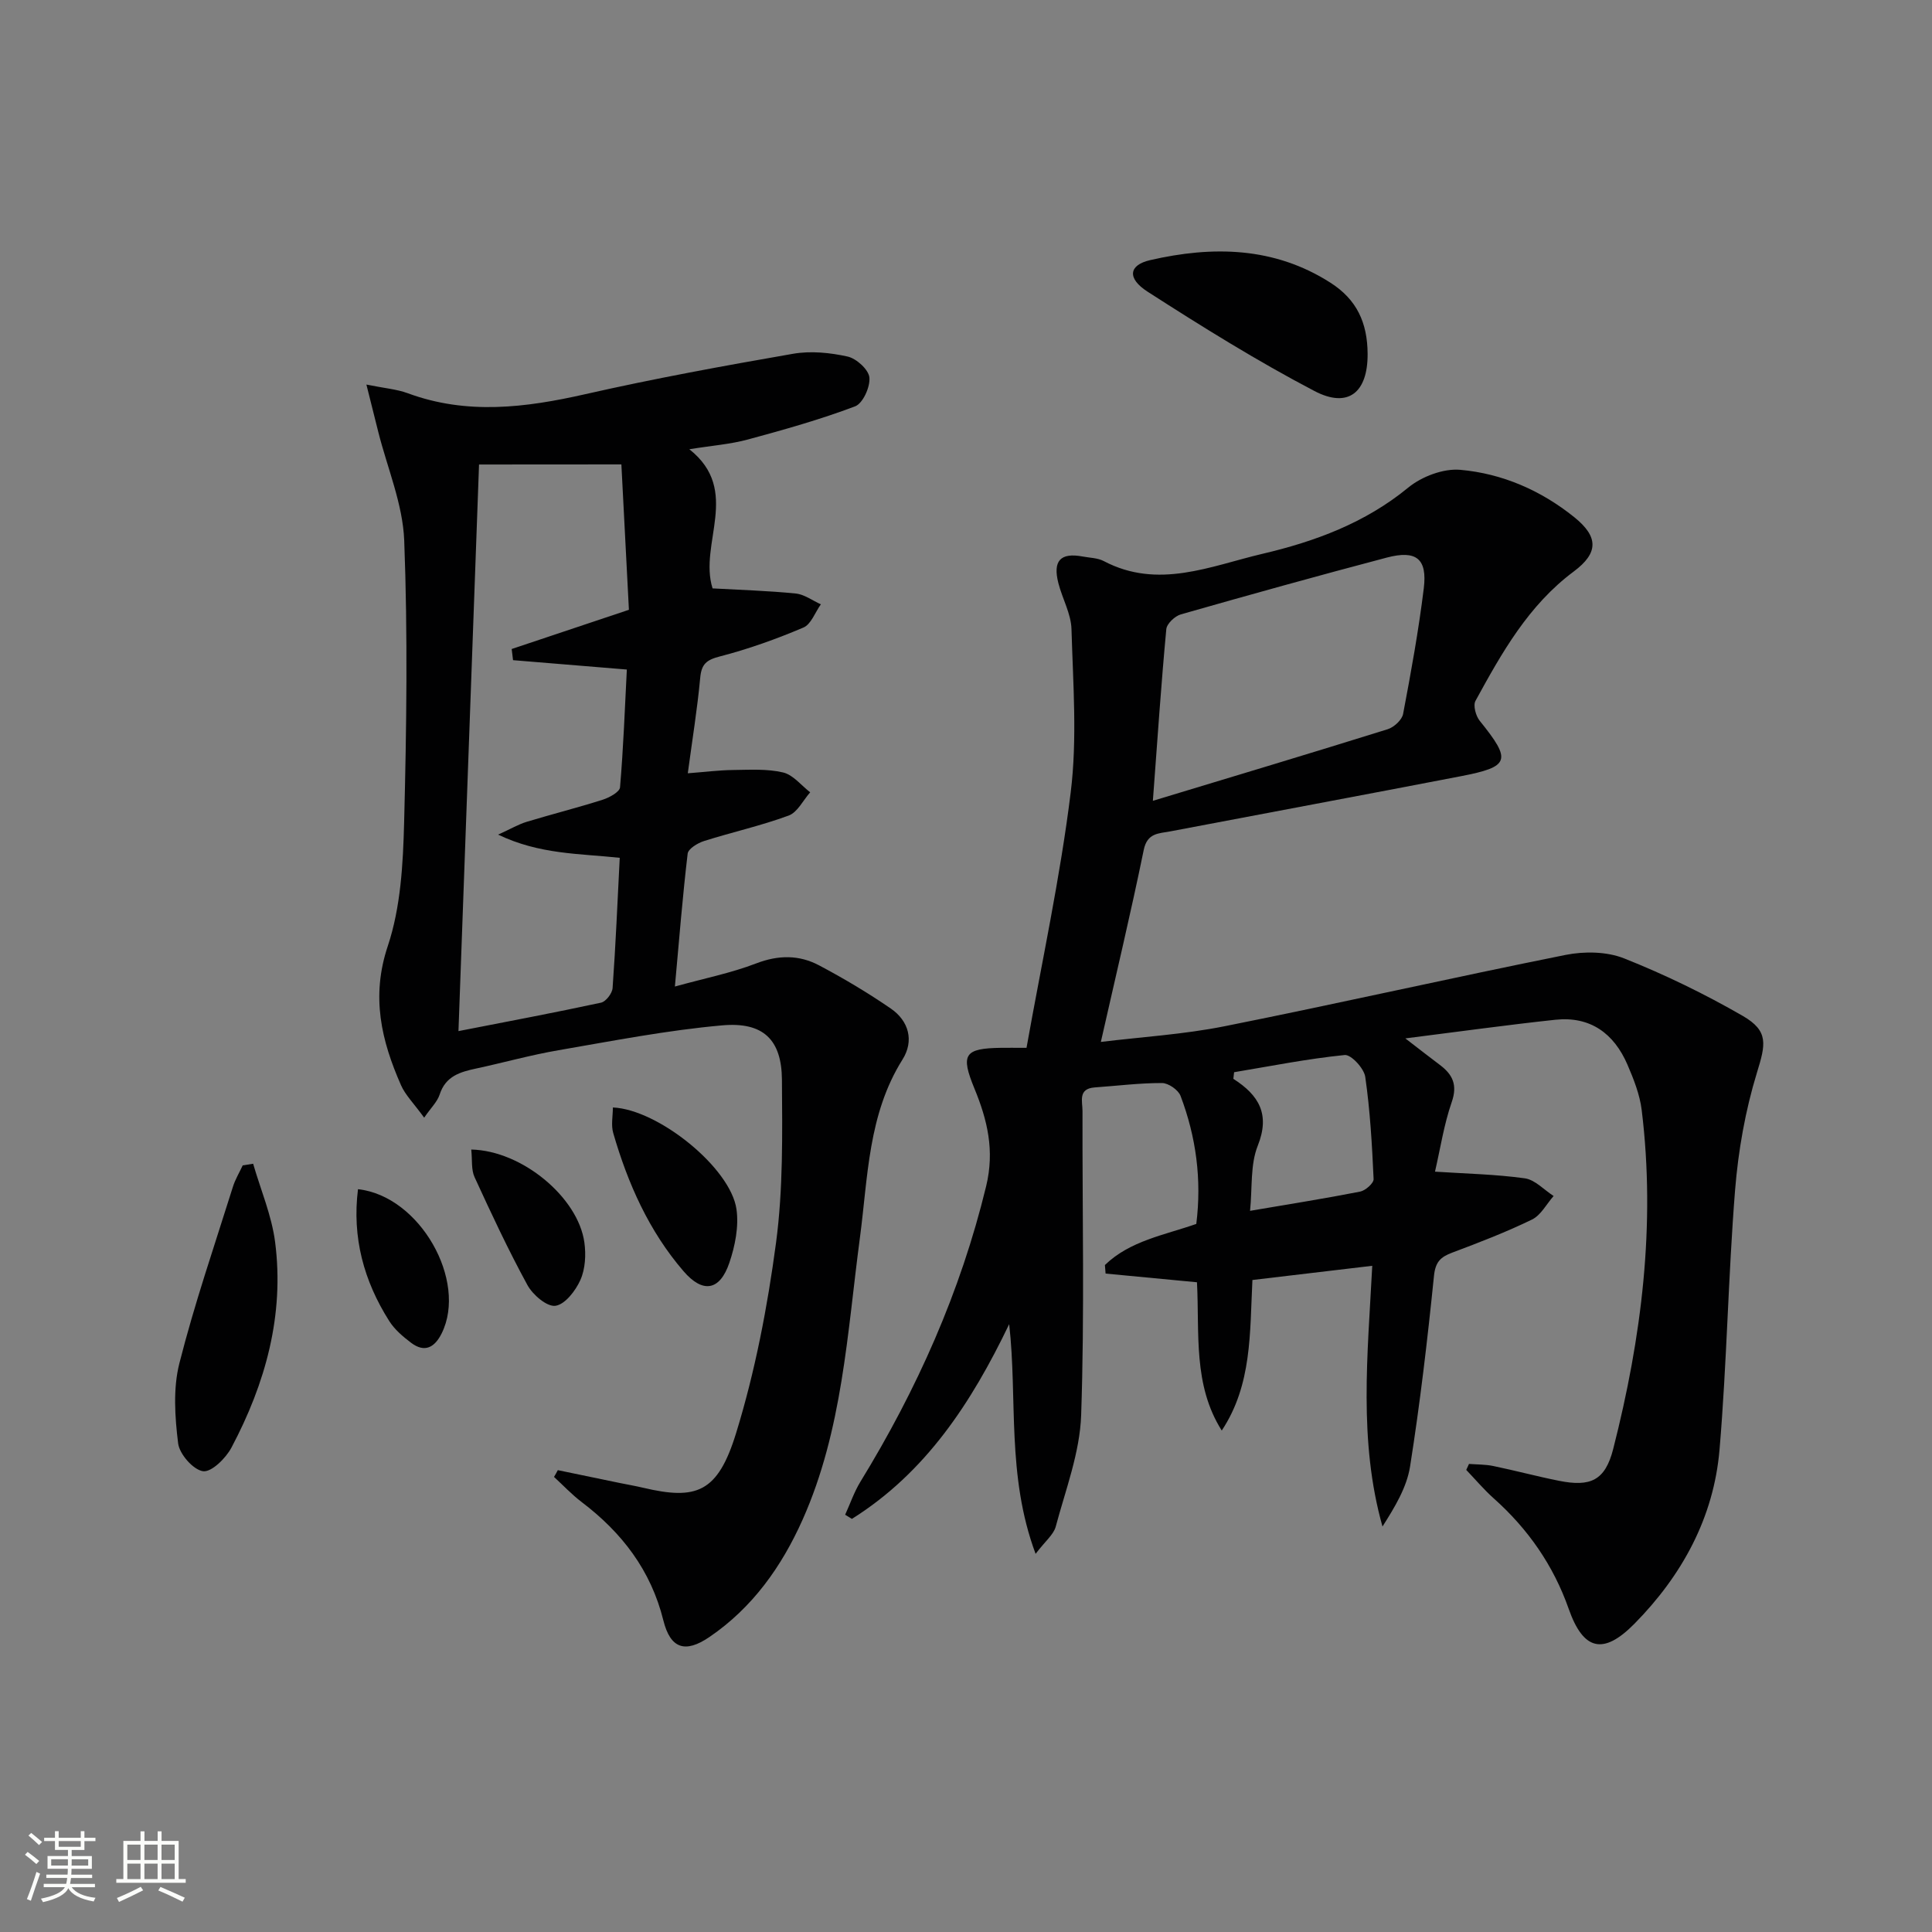 <svg enable-background="new 0 0 400 400" viewBox="0 0 400 400" xmlns="http://www.w3.org/2000/svg"><rect x="0" y="0" width="400" height="400" fill="#808080" stroke="none"/><path d="m5.17 384 .55-.58c.85.61 1.65 1.24 2.4 1.87l-.59.64c-.83-.73-1.62-1.38-2.36-1.93m1.22 9.53-.82-.34c.71-1.76 1.37-3.64 1.98-5.63.24.13.5.25.76.36-.6 1.67-1.24 3.54-1.92 5.61m-.5-13.5.57-.54c.56.44 1.31 1.06 2.26 1.87l-.64.64c-.68-.66-1.41-1.32-2.19-1.97m3.25.46h2.24v-1.36h.77v1.36h4.57v-1.36h.76v1.36h2.28v.69h-2.28v1.84h-2.64v1.26h4.18v2.64h-4.21c0 .45-.02.86-.05 1.21h4.32v.69h-4.38c-.04.34-.1.75-.19 1.22h5.15v.69h-4.82c.87 1.19 2.51 1.92 4.93 2.19-.17.31-.3.57-.37.76-2.77-.49-4.52-1.41-5.26-2.76-.56 1.26-2.3 2.23-5.24 2.9-.12-.24-.26-.48-.43-.72 2.73-.55 4.38-1.34 4.96-2.38h-4.38v-.69h4.65c.1-.38.17-.79.21-1.22h-4.32v-.69h4.4c.03-.34.05-.75.05-1.21h-4.2v-2.64h4.23v-1.26h-2.69v-1.84h-2.24zm1.46 4.46v1.29h3.45c.01-.4.02-.57.01-.53v-.32-.45h-3.46zm1.55-2.59h4.57v-1.19h-4.57zm6.11 2.59h-3.42v.77c-.01.19-.01.37-.02.53h3.44z" fill="#fbfcfa"/><path d="m32.63 379.16h.82v1.98h3.54v7.89h1.46v.78h-14.37v-.78h1.46v-7.89h3.55v-1.98h.82v1.98h2.73v-1.98zm-3.49 11.48.5.73c-1.61.82-3.28 1.63-5 2.41-.13-.27-.28-.55-.44-.82 1.75-.72 3.4-1.49 4.94-2.32m-2.78-5.55h2.73v-3.18h-2.73zm0 3.95h2.73v-3.2h-2.73zm3.54-3.95h2.73v-3.18h-2.73zm0 3.95h2.73v-3.2h-2.73zm7.89 4.68c-1.84-.92-3.51-1.7-5.02-2.32l.45-.73c1.89.8 3.57 1.55 5.04 2.23zm-1.62-11.81h-2.73v3.18h2.73zm-2.73 7.13h2.73v-3.2h-2.73z" fill="#fbfcfa"/><g fill="#010102"><path d="m214.41 321.71c-6.06-16.27-3.72-32.13-5.47-47.56-7.83 16.31-17.28 30.73-32.56 40.32-.47-.29-.93-.57-1.4-.86 1.04-2.27 1.85-4.69 3.14-6.8 11.72-19.12 20.74-39.31 26.05-61.22 1.79-7.39.25-13.71-2.4-20.16-2.92-7.1-2.18-8.39 5.52-8.49 1.31-.02 2.62 0 5.24 0 3.15-17.69 6.97-35.2 9.15-52.9 1.37-11.1.48-22.52.16-33.78-.09-3.19-1.89-6.31-2.71-9.51-1.2-4.66.43-6.39 5.03-5.53 1.47.28 3.1.28 4.37.95 11.26 5.92 22.08 1.02 32.85-1.51 10.87-2.55 21.25-6.38 30.17-13.7 2.8-2.3 7.28-4 10.78-3.69 8.71.77 16.73 4.27 23.62 9.82 5.02 4.05 5.03 7.39-.12 11.23-9.39 6.99-14.92 16.86-20.35 26.79-.52.95.07 3.11.87 4.11 6.65 8.24 6.31 9.52-3.97 11.5-20.04 3.87-40.1 7.6-60.15 11.42-2.32.44-4.7.28-5.43 3.82-2.69 13.13-5.81 26.17-8.88 39.76 8.38-1.03 17.12-1.55 25.63-3.25 23.56-4.7 47-10.04 70.56-14.76 3.89-.78 8.55-.72 12.16.72 8.43 3.35 16.67 7.36 24.53 11.89 5.46 3.15 4.75 5.92 2.95 11.78-2.4 7.83-3.86 16.11-4.52 24.29-1.43 17.89-1.7 35.87-3.22 53.75-1.2 14.07-7.77 26.05-17.62 36.04-6.49 6.58-10.6 5.48-13.61-3.09-3.16-8.99-8.42-16.54-15.52-22.87-2.03-1.81-3.8-3.92-5.69-5.89.19-.41.38-.82.57-1.24 1.68.13 3.39.09 5.02.43 4.55.94 9.04 2.15 13.6 3.06 6.53 1.31 9.57-.04 11.24-6.6 5.87-23.01 8.81-46.36 5.9-70.12-.39-3.23-1.66-6.43-2.96-9.45-2.79-6.45-7.69-10.05-14.92-9.28-9.89 1.06-19.74 2.43-31.06 3.86 3.12 2.4 5.12 3.97 7.15 5.49 2.66 2 3.69 4.15 2.45 7.71-1.61 4.64-2.35 9.59-3.46 14.39 6.44.42 12.57.54 18.6 1.38 2.12.3 3.98 2.39 5.96 3.66-1.47 1.66-2.63 3.97-4.47 4.87-5.36 2.61-10.95 4.76-16.54 6.86-2.4.9-3.46 1.91-3.76 4.8-1.34 13.19-2.88 26.38-4.95 39.47-.69 4.35-3.16 8.41-5.71 12.43-4.99-17.73-3.07-35.54-2.12-53.98-8.58 1.01-16.66 1.97-24.81 2.94-.55 11.02-.07 21.69-6.35 31.17-5.99-9.48-4.58-20.15-5.13-30.7-6.38-.61-12.65-1.21-18.92-1.8-.05-.59-.1-1.18-.14-1.77 5.19-5.03 12.3-6.19 18.92-8.51 1.15-9.19-.04-18.01-3.26-26.51-.47-1.24-2.52-2.66-3.84-2.66-4.64-.01-9.28.58-13.93.91-3.53.25-2.52 2.94-2.53 4.88-.05 21 .44 42.01-.28 62.99-.27 7.76-3.23 15.45-5.27 23.09-.46 1.65-2.17 2.98-4.16 5.61zm24.28-155.91c17-5.15 32.83-9.89 48.61-14.82 1.31-.41 2.97-1.93 3.2-3.18 1.64-8.63 3.21-17.29 4.28-26 .75-6.13-1.55-7.96-7.65-6.36-14.26 3.76-28.46 7.71-42.64 11.76-1.24.35-2.92 1.93-3.02 3.07-1.05 11.22-1.81 22.47-2.78 35.53zm20.12 84.89c8.16-1.39 15.5-2.55 22.79-3.98 1.1-.22 2.83-1.74 2.79-2.6-.32-7.07-.72-14.16-1.73-21.16-.25-1.76-2.94-4.65-4.25-4.52-7.68.77-15.28 2.29-22.9 3.56-.05.46-.11.91-.16 1.37 5.33 3.4 7.64 7.36 5.06 13.84-1.58 3.95-1.11 8.7-1.6 13.49z"/><path d="m115.49 304.38c4.26.88 8.52 1.77 12.79 2.65 1.62.33 3.25.61 4.86.99 11.06 2.61 15.47 1.05 19.28-11.37 3.93-12.77 6.48-26.09 8.25-39.36 1.48-11.11 1.3-22.5 1.22-33.76-.06-8.26-3.85-12-12.37-11.24-11.37 1.01-22.64 3.21-33.9 5.15-5.72.98-11.33 2.56-17.01 3.78-3.33.71-6.35 1.57-7.58 5.38-.48 1.5-1.79 2.73-3.21 4.8-2.2-3.02-3.9-4.69-4.79-6.71-4.08-9.26-6.25-18.35-2.74-28.83 2.68-8.03 3.16-17.01 3.38-25.6.5-19.44.76-38.92.02-58.34-.29-7.58-3.51-15.05-5.39-22.57-.73-2.91-1.46-5.83-2.44-9.73 3.8.77 6.31.96 8.58 1.8 12.25 4.52 24.38 2.99 36.74.19 14.23-3.23 28.61-5.86 42.99-8.36 3.66-.64 7.67-.24 11.32.57 1.83.41 4.35 2.7 4.51 4.34.19 1.95-1.35 5.36-2.96 5.97-7.23 2.73-14.72 4.84-22.19 6.86-3.65.99-7.49 1.27-12.13 2.02 10.83 8.58 1.88 19.55 4.81 28.81 5.77.32 11.51.49 17.21 1.06 1.79.18 3.48 1.46 5.21 2.24-1.19 1.65-2.02 4.14-3.62 4.81-5.61 2.38-11.4 4.46-17.3 5.98-2.79.72-3.8 1.59-4.06 4.43-.59 6.39-1.63 12.74-2.57 19.76 3.55-.27 6.48-.65 9.42-.68 3.45-.04 7.02-.27 10.31.51 2.08.49 3.76 2.68 5.61 4.11-1.47 1.66-2.63 4.14-4.45 4.81-5.72 2.11-11.72 3.44-17.54 5.28-1.32.42-3.26 1.6-3.38 2.62-1.05 8.88-1.76 17.79-2.64 27.5 6.14-1.7 11.67-2.8 16.84-4.79 4.58-1.76 8.87-1.78 12.98.39 5.11 2.7 10.11 5.68 14.87 8.95 3.77 2.59 4.86 6.71 2.43 10.57-7.14 11.38-7.14 24.31-8.82 36.94-2.62 19.7-3.59 39.78-11.86 58.32-4.34 9.72-10.38 18.23-19.3 24.3-5.03 3.43-8.08 2.39-9.53-3.45-2.58-10.38-8.58-18.18-16.93-24.51-2.04-1.55-3.81-3.45-5.71-5.19.28-.44.53-.92.79-1.4zm-16.31-208.21c-1.42 39.09-2.82 77.7-4.26 117.31 10.14-1.98 19.86-3.81 29.52-5.89 1-.22 2.31-1.92 2.39-3.02.64-8.89 1.01-17.81 1.48-26.97-8.43-.9-16.58-.68-25.18-4.8 2.71-1.23 4.23-2.14 5.88-2.64 5.23-1.59 10.54-2.92 15.75-4.58 1.39-.44 3.52-1.6 3.61-2.57.7-8.19 1-16.41 1.41-24.39-8.31-.68-15.94-1.31-23.56-1.94-.09-.77-.19-1.54-.28-2.31 7.99-2.67 15.98-5.35 24.27-8.12-.53-10.18-1.04-20.08-1.56-30.1-10.13.02-19.58.02-29.47.02z"/><path d="m283.15 73.28c.04 7.96-4 11.34-11 7.68-11.87-6.21-23.29-13.33-34.57-20.58-4.3-2.77-3.86-5.51.53-6.52 12.94-2.98 25.7-2.78 37.34 4.67 5.46 3.48 7.67 8.29 7.7 14.75z"/><path d="m52.41 240.94c1.56 5.4 3.84 10.71 4.55 16.22 1.94 15.13-2 29.27-9.04 42.55-1.16 2.2-4.14 5.13-5.88 4.89-2.03-.29-4.88-3.53-5.16-5.77-.67-5.45-1.07-11.31.25-16.54 3.12-12.33 7.28-24.41 11.09-36.57.48-1.54 1.35-2.97 2.03-4.44.72-.11 1.44-.23 2.16-.34z"/><path d="m126.89 229.29c9.37.4 24.36 12.48 25.59 21.07.51 3.58-.29 7.61-1.48 11.1-1.97 5.78-5.48 6.38-9.49 1.72-7.15-8.3-11.52-18.14-14.54-28.57-.49-1.64-.08-3.53-.08-5.32z"/><path d="m97.57 238c10.52.22 22.14 9.93 23.42 19.25.35 2.53.19 5.47-.82 7.74-.99 2.23-3.18 5.08-5.17 5.36-1.75.25-4.7-2.27-5.8-4.29-3.97-7.27-7.48-14.79-10.94-22.33-.72-1.53-.46-3.5-.69-5.73z"/><path d="m74.12 246.21c12.85 1.41 22.7 19.01 17.33 29.84-1.45 2.92-3.51 4.1-6.35 1.95-1.69-1.28-3.42-2.75-4.53-4.52-5.26-8.31-7.7-17.31-6.45-27.27z"/></g></svg>